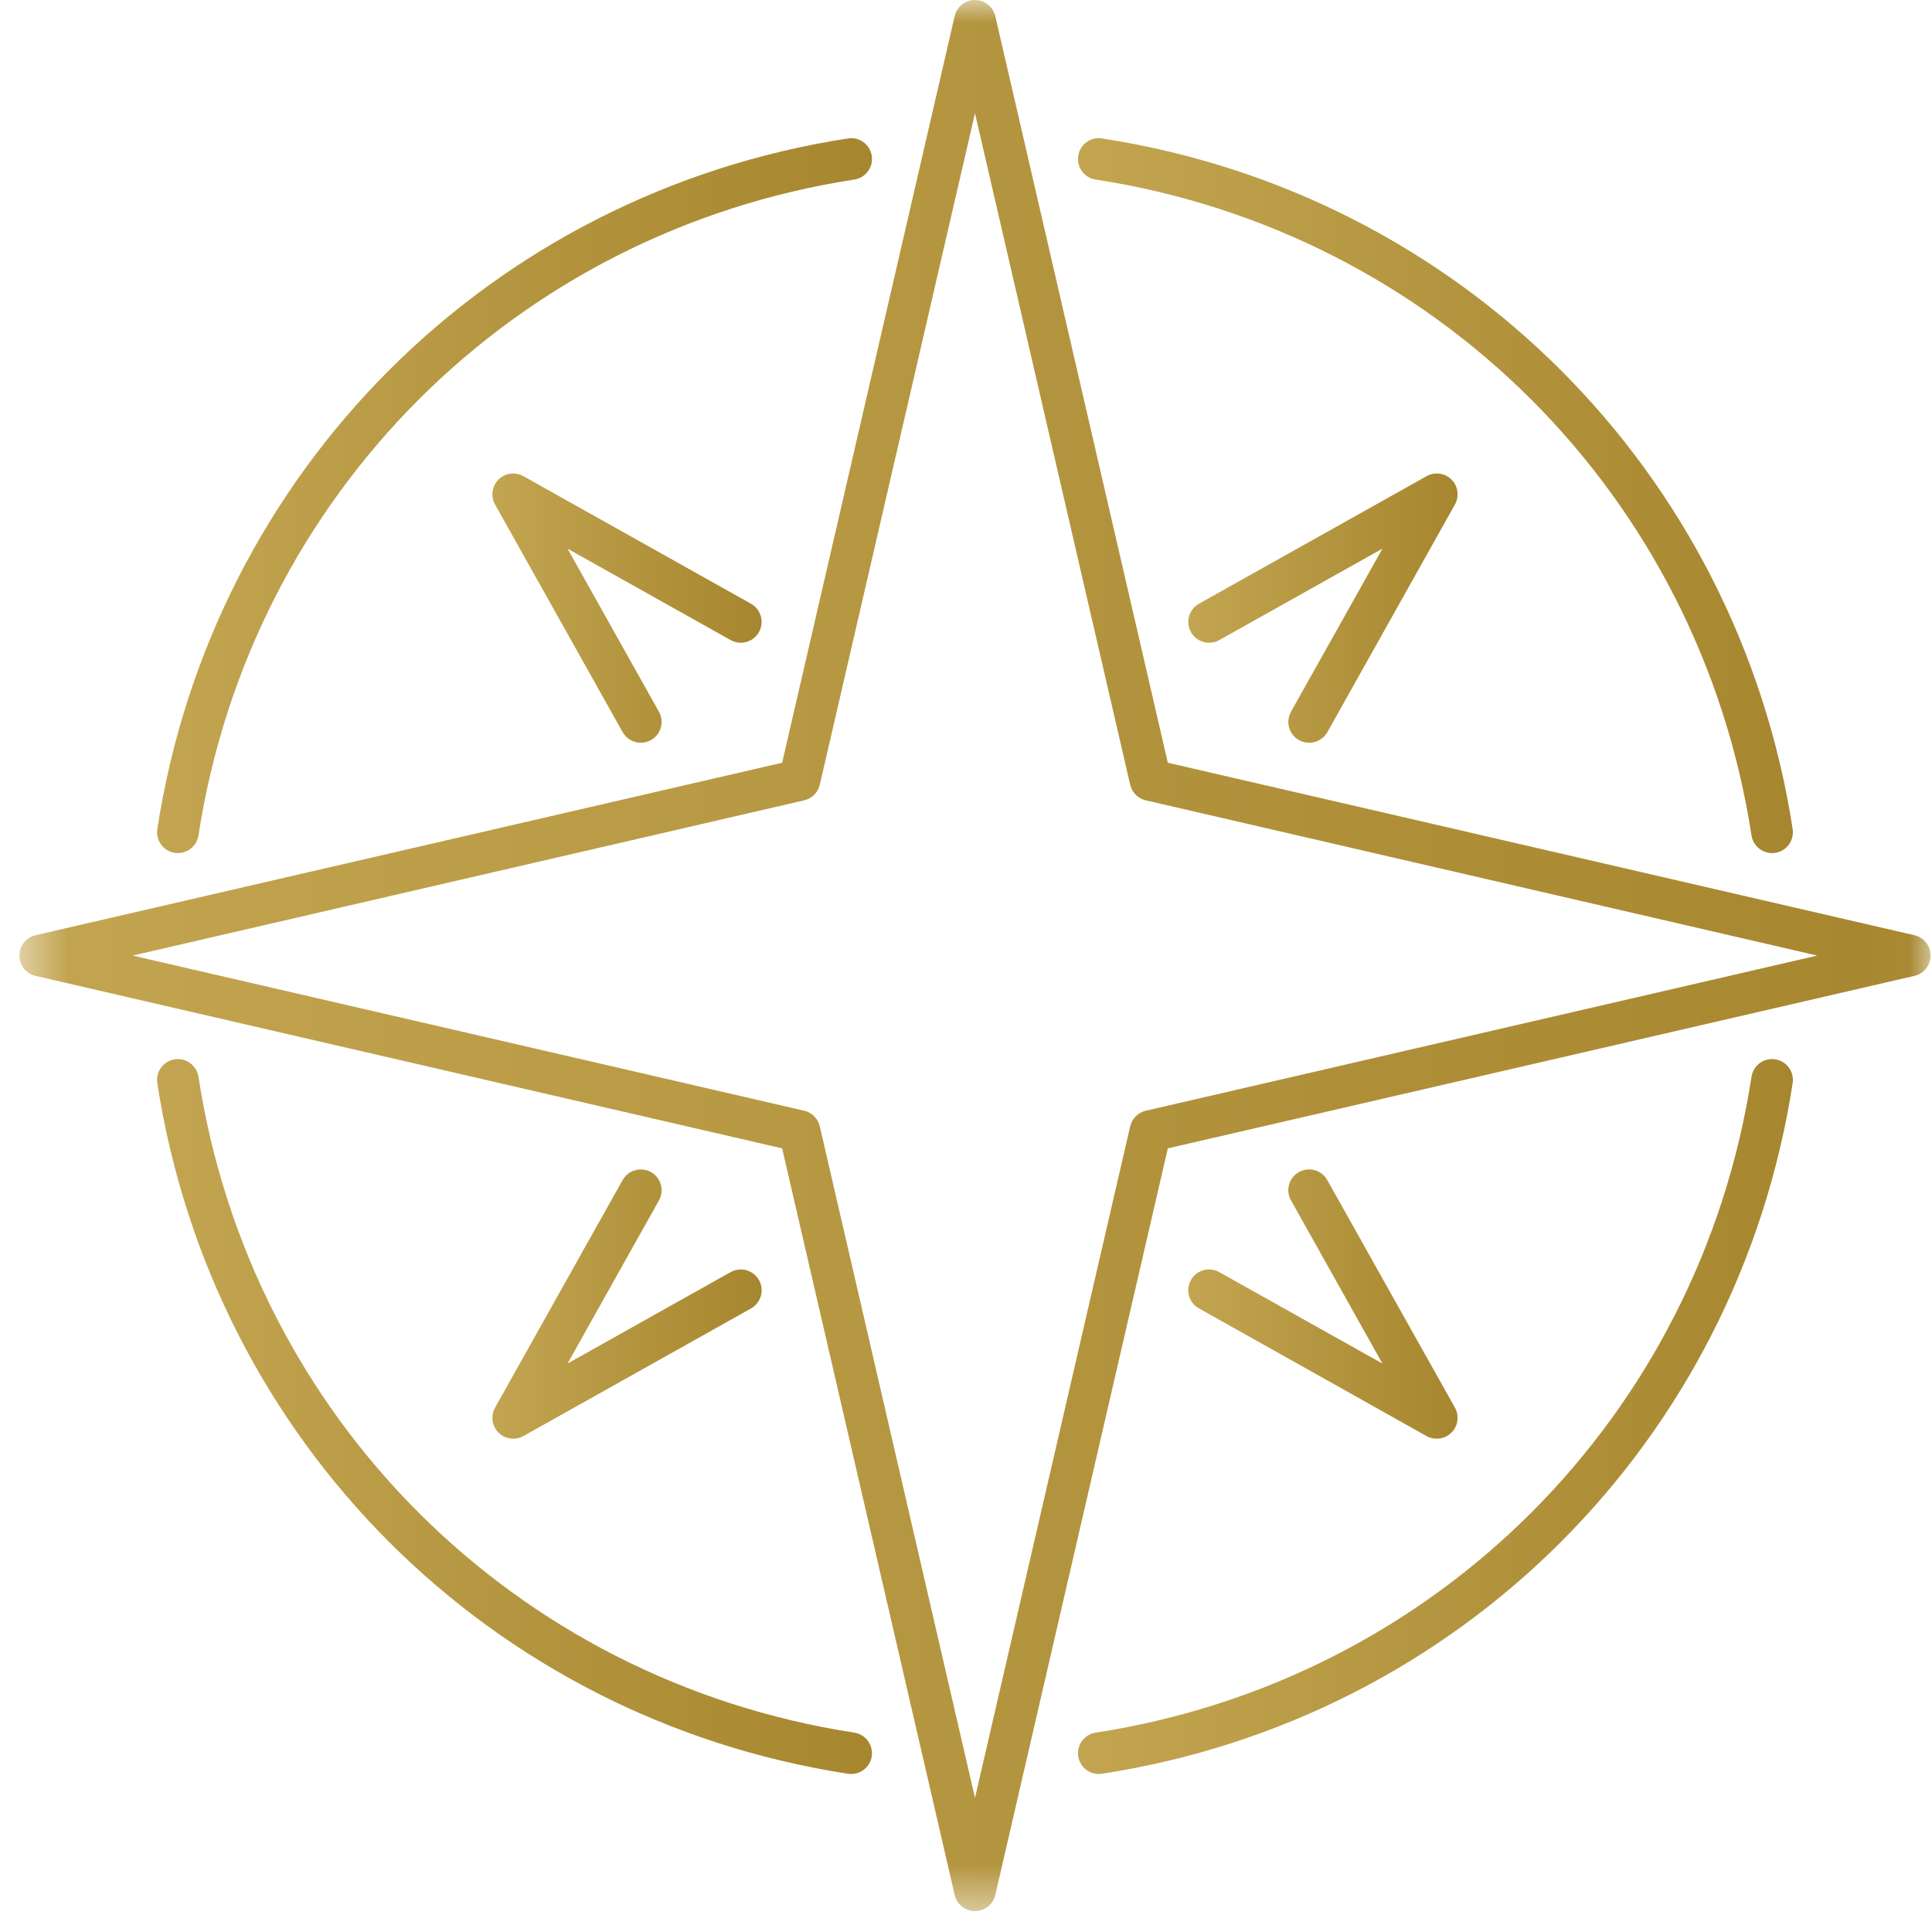 <?xml version="1.0" encoding="UTF-8"?>
<svg xmlns="http://www.w3.org/2000/svg" width="43" height="43" viewBox="0 0 43 43" fill="none">
  <path d="M39.44 18.987C39.216 18.987 39.018 18.822 38.983 18.595C37.817 11.028 31.95 5.163 24.385 3.996C24.132 3.958 23.958 3.72 23.998 3.468C24.036 3.215 24.272 3.041 24.526 3.081C32.493 4.309 38.671 10.486 39.899 18.453C39.937 18.706 39.764 18.942 39.512 18.982C39.487 18.985 39.464 18.987 39.44 18.987Z" fill="url(#paint0_linear_2022_786)"></path>
  <path d="M3.96 18.987C3.936 18.987 3.913 18.985 3.888 18.982C3.636 18.942 3.463 18.706 3.501 18.453C4.729 10.486 10.906 4.309 18.874 3.081C19.126 3.041 19.364 3.215 19.402 3.468C19.442 3.72 19.267 3.958 19.015 3.996C11.45 5.163 5.583 11.028 4.417 18.595C4.381 18.822 4.184 18.987 3.96 18.987Z" fill="url(#paint1_linear_2022_786)"></path>
  <path d="M18.945 39.483C18.92 39.483 18.897 39.482 18.874 39.478C10.906 38.251 4.729 32.073 3.501 24.106C3.463 23.852 3.636 23.616 3.888 23.577C4.141 23.538 4.378 23.712 4.417 23.965C5.581 31.53 11.448 37.397 19.015 38.563C19.267 38.602 19.44 38.839 19.402 39.091C19.367 39.32 19.169 39.483 18.945 39.483Z" fill="url(#paint2_linear_2022_786)"></path>
  <path d="M24.455 39.483C24.231 39.483 24.033 39.32 23.998 39.091C23.958 38.839 24.132 38.602 24.385 38.563C31.95 37.398 37.817 31.531 38.983 23.965C39.022 23.712 39.257 23.538 39.512 23.577C39.764 23.617 39.937 23.853 39.899 24.106C38.671 32.075 32.493 38.251 24.526 39.478C24.502 39.482 24.478 39.483 24.455 39.483Z" fill="url(#paint3_linear_2022_786)"></path>
  <mask id="mask0_2022_786" style="mask-type:luminance" maskUnits="userSpaceOnUse" x="0" y="0" width="43" height="43">
    <path d="M0.432 0H42.968V42.535H0.432V0Z" fill="white"></path>
  </mask>
  <g mask="url(#mask0_2022_786)">
    <path d="M2.953 21.268L17.898 24.721C18.071 24.762 18.206 24.896 18.246 25.069L21.7 40.014L25.154 25.069C25.194 24.896 25.329 24.762 25.502 24.721L40.447 21.268L25.502 17.813C25.329 17.773 25.194 17.639 25.154 17.466L21.7 2.521L18.246 17.466C18.206 17.639 18.071 17.773 17.898 17.813L2.953 21.268ZM21.7 42.535C21.484 42.535 21.298 42.386 21.248 42.176L17.408 25.559L0.791 21.72C0.58 21.671 0.432 21.484 0.432 21.268C0.432 21.051 0.58 20.865 0.791 20.815L17.408 16.976L21.248 0.358C21.298 0.149 21.484 0 21.7 0C21.916 0 22.102 0.149 22.152 0.358L25.992 16.976L42.609 20.815C42.82 20.864 42.968 21.051 42.968 21.268C42.968 21.484 42.82 21.67 42.609 21.72L25.992 25.559L22.152 42.176C22.102 42.386 21.916 42.535 21.7 42.535Z" fill="url(#paint4_linear_2022_786)"></path>
  </g>
  <path d="M31.976 32.02C31.9 32.02 31.822 32.002 31.75 31.962L26.684 29.12C26.46 28.996 26.38 28.713 26.506 28.491C26.631 28.267 26.913 28.187 27.136 28.313L30.768 30.348L28.733 26.716C28.607 26.494 28.686 26.211 28.911 26.087C29.134 25.962 29.416 26.04 29.541 26.265L32.382 31.33C32.483 31.511 32.452 31.737 32.305 31.885C32.216 31.973 32.098 32.02 31.976 32.02Z" fill="url(#paint5_linear_2022_786)"></path>
  <path d="M11.424 32.02C11.302 32.02 11.184 31.973 11.094 31.885C10.948 31.738 10.916 31.511 11.018 31.33L13.857 26.265C13.983 26.042 14.266 25.962 14.489 26.087C14.712 26.213 14.791 26.495 14.666 26.718L12.631 30.348L16.261 28.313C16.486 28.188 16.767 28.268 16.893 28.491C17.018 28.713 16.938 28.996 16.715 29.122L11.649 31.962C11.578 32.002 11.5 32.02 11.424 32.02Z" fill="url(#paint6_linear_2022_786)"></path>
  <path d="M14.263 16.531C14.1 16.531 13.942 16.446 13.857 16.293L11.018 11.229C10.916 11.048 10.948 10.822 11.094 10.674C11.242 10.527 11.468 10.496 11.649 10.598L16.714 13.437C16.938 13.562 17.016 13.845 16.891 14.069C16.767 14.291 16.485 14.371 16.261 14.246L12.631 12.211L14.666 15.841C14.791 16.064 14.712 16.346 14.489 16.471C14.417 16.511 14.339 16.531 14.263 16.531Z" fill="url(#paint7_linear_2022_786)"></path>
  <path d="M29.137 16.531C29.06 16.531 28.983 16.513 28.911 16.473C28.688 16.346 28.609 16.064 28.733 15.841L30.769 12.211L27.138 14.246C26.915 14.371 26.633 14.291 26.507 14.069C26.382 13.846 26.462 13.563 26.684 13.437L31.751 10.598C31.932 10.496 32.158 10.527 32.306 10.674C32.452 10.822 32.483 11.048 32.382 11.229L29.543 16.295C29.456 16.446 29.3 16.531 29.137 16.531Z" fill="url(#paint8_linear_2022_786)"></path>
  <defs>
    <linearGradient id="paint0_linear_2022_786" x1="23.992" y1="11.031" x2="39.904" y2="11.031" gradientUnits="userSpaceOnUse">
      <stop stop-color="#C3A551"></stop>
      <stop offset="1" stop-color="#A6862E"></stop>
    </linearGradient>
    <linearGradient id="paint1_linear_2022_786" x1="3.496" y1="11.031" x2="19.408" y2="11.031" gradientUnits="userSpaceOnUse">
      <stop stop-color="#C3A551"></stop>
      <stop offset="1" stop-color="#A6862E"></stop>
    </linearGradient>
    <linearGradient id="paint2_linear_2022_786" x1="3.496" y1="31.528" x2="19.407" y2="31.528" gradientUnits="userSpaceOnUse">
      <stop stop-color="#C3A551"></stop>
      <stop offset="1" stop-color="#A6862E"></stop>
    </linearGradient>
    <linearGradient id="paint3_linear_2022_786" x1="23.992" y1="31.528" x2="39.904" y2="31.528" gradientUnits="userSpaceOnUse">
      <stop stop-color="#C3A551"></stop>
      <stop offset="1" stop-color="#A6862E"></stop>
    </linearGradient>
    <linearGradient id="paint4_linear_2022_786" x1="0.432" y1="21.268" x2="42.968" y2="21.268" gradientUnits="userSpaceOnUse">
      <stop stop-color="#C3A551"></stop>
      <stop offset="1" stop-color="#A6862E"></stop>
    </linearGradient>
    <linearGradient id="paint5_linear_2022_786" x1="26.447" y1="29.024" x2="32.441" y2="29.024" gradientUnits="userSpaceOnUse">
      <stop stop-color="#C3A551"></stop>
      <stop offset="1" stop-color="#A6862E"></stop>
    </linearGradient>
    <linearGradient id="paint6_linear_2022_786" x1="10.959" y1="29.024" x2="16.952" y2="29.024" gradientUnits="userSpaceOnUse">
      <stop stop-color="#C3A551"></stop>
      <stop offset="1" stop-color="#A6862E"></stop>
    </linearGradient>
    <linearGradient id="paint7_linear_2022_786" x1="10.959" y1="13.535" x2="16.95" y2="13.535" gradientUnits="userSpaceOnUse">
      <stop stop-color="#C3A551"></stop>
      <stop offset="1" stop-color="#A6862E"></stop>
    </linearGradient>
    <linearGradient id="paint8_linear_2022_786" x1="26.448" y1="13.535" x2="32.441" y2="13.535" gradientUnits="userSpaceOnUse">
      <stop stop-color="#C3A551"></stop>
      <stop offset="1" stop-color="#A6862E"></stop>
    </linearGradient>
  </defs>
</svg>
